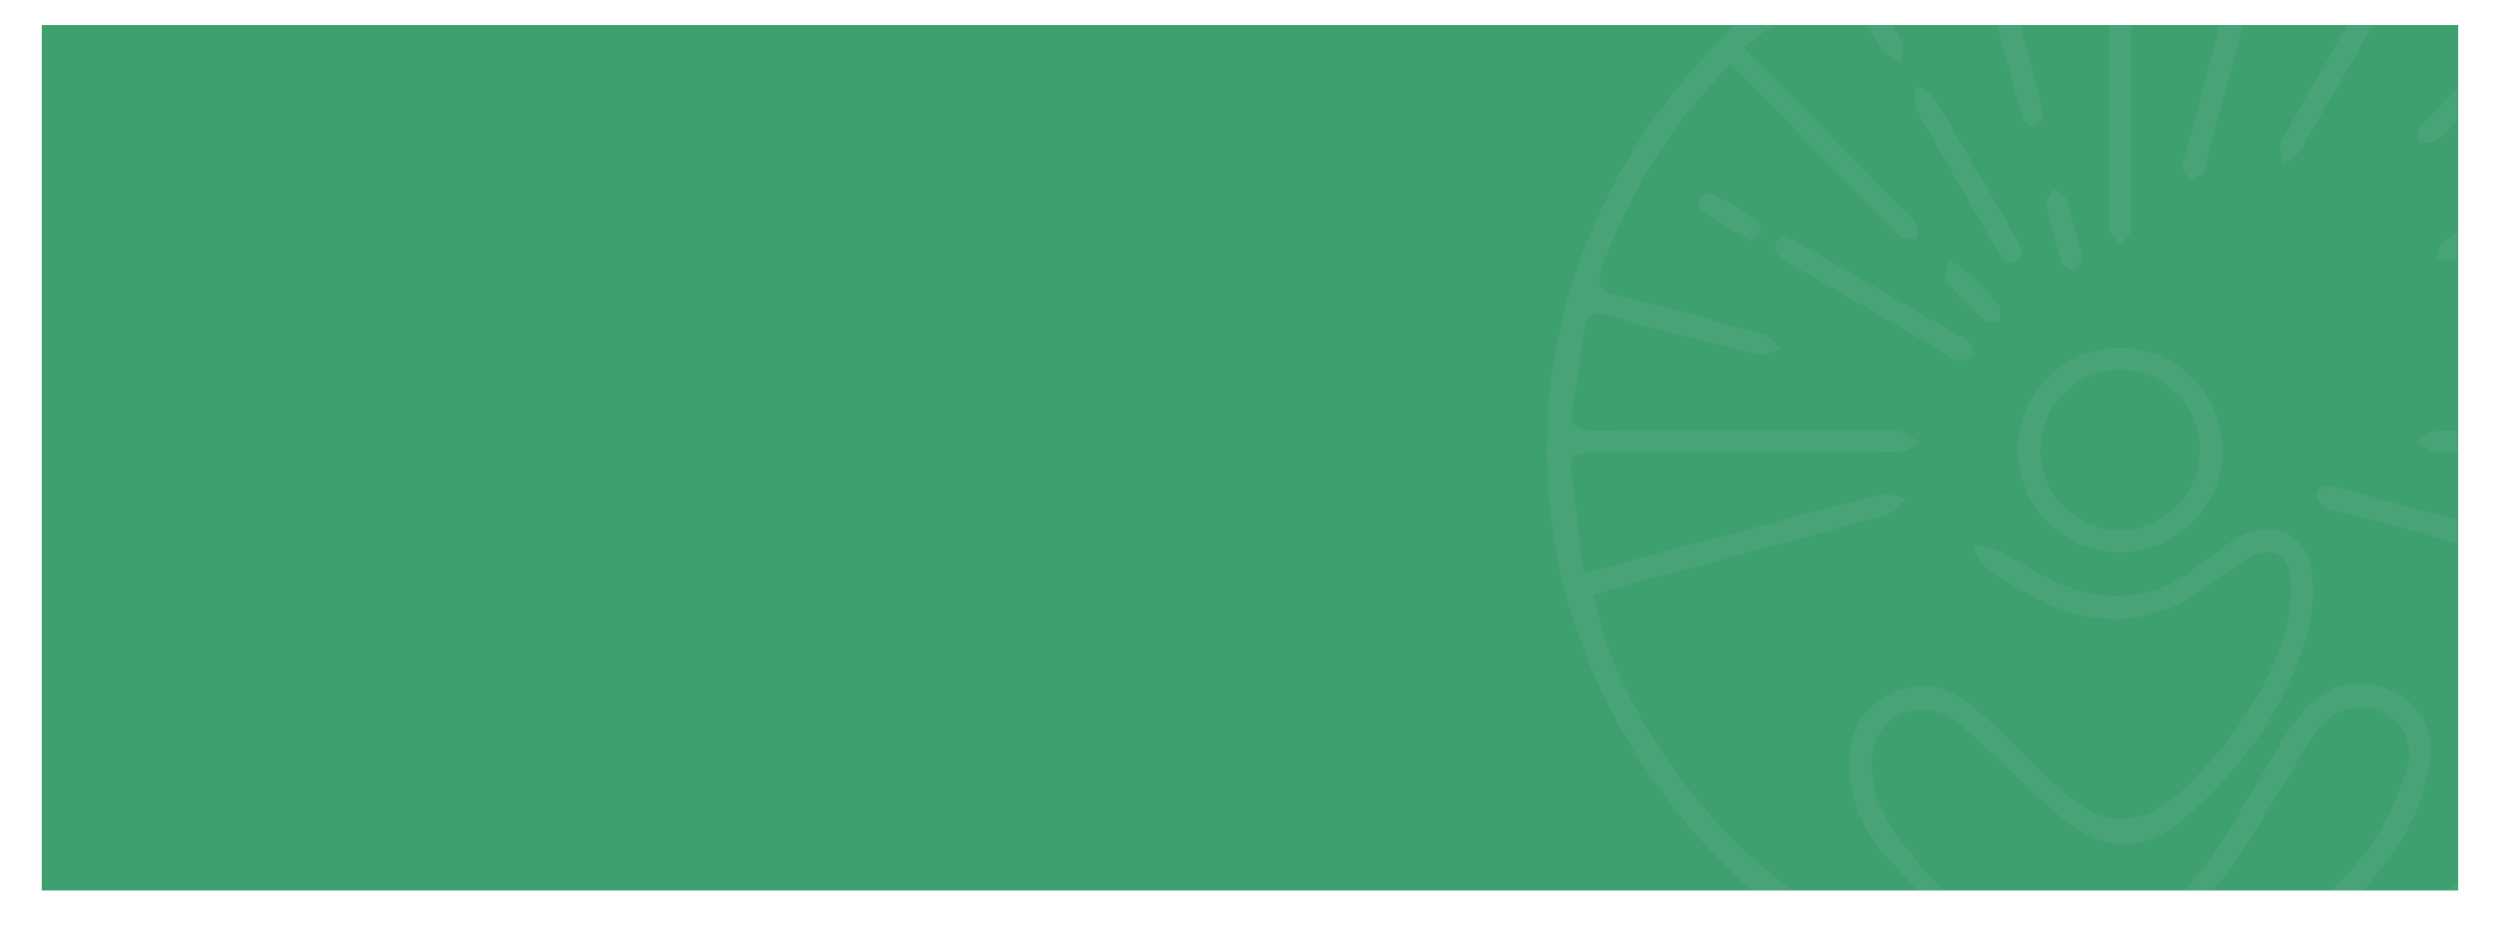 <svg xmlns="http://www.w3.org/2000/svg" width="598" height="227" viewBox="0 0 598 227" fill="none"><g clip-path="url(#clip0_491_1621)" filter="url(#filter0_d_491_1621)"><rect width="578" height="207" transform="translate(10 6)" fill="#3FA06F"></rect><g opacity="0.05"><path d="M468.799 86.154C468.272 86.191 467.746 86.056 467.302 85.769C467.21 85.711 467.111 85.662 467.022 85.602C464.862 84.183 462.589 82.962 460.364 81.669C449.68 75.477 438.996 69.289 428.312 63.106C427.744 62.779 427.195 62.425 426.653 62.063C426.141 61.715 425.678 61.301 425.273 60.833C425.001 60.536 424.828 60.161 424.779 59.761C424.709 59.144 424.715 58.532 424.917 57.929C424.999 57.649 425.176 57.405 425.417 57.24C425.813 56.984 426.222 56.748 426.627 56.506C426.688 56.467 426.759 56.445 426.832 56.443C426.906 56.44 426.978 56.456 427.043 56.49C428.11 57.035 429.202 57.542 430.238 58.136C434.586 60.624 438.927 63.127 443.26 65.644L462.128 76.547C464.045 77.657 465.962 78.767 467.876 79.879C468.38 80.17 468.89 80.447 469.397 80.729C469.524 80.801 469.651 80.871 469.781 80.936C471.23 81.651 471.796 82.951 472.09 84.429C472.103 84.537 472.103 84.646 472.09 84.755C472.088 84.828 472.071 84.899 472.039 84.965C472.008 85.031 471.963 85.089 471.907 85.135C471.769 85.253 471.62 85.358 471.463 85.449C470.652 85.913 469.734 86.156 468.799 86.154Z" fill="white"></path><path d="M458.066 22.754C458.097 22.066 458.124 21.377 458.164 20.688C458.164 20.649 458.264 20.59 458.321 20.585C458.393 20.587 458.463 20.609 458.523 20.648C459.278 21.084 460.034 21.519 460.783 21.962C461.064 22.128 461.337 22.309 461.602 22.5C462.227 22.942 462.749 23.514 463.134 24.175C463.774 25.273 464.445 26.353 465.089 27.448C466.928 30.58 468.763 33.714 470.595 36.849C473.257 41.434 475.913 46.023 478.56 50.616C479.541 52.314 480.507 54.026 481.499 55.713C482.29 57.061 482.946 58.478 483.639 59.876C483.697 59.988 483.727 60.113 483.724 60.239C483.722 60.365 483.688 60.488 483.626 60.598C483.398 61.052 483.195 61.518 482.963 61.971C482.682 62.519 482.202 62.745 481.609 62.689C480.738 62.607 479.898 62.32 479.159 61.851C478.825 61.627 478.556 61.319 478.378 60.958C478.1 60.449 477.831 59.935 477.539 59.432C475.789 56.416 474.036 53.403 472.279 50.391C468.058 43.146 463.844 35.893 459.743 28.573C459.352 27.876 458.972 27.172 458.582 26.476C458.285 25.973 458.113 25.406 458.083 24.823C458.061 24.134 458.049 23.445 458.032 22.756L458.066 22.754Z" fill="white"></path><path d="M489.482 48.64C489.534 48.441 489.582 48.185 489.668 47.958C489.746 47.754 489.844 47.559 489.963 47.376C490.347 46.76 490.741 46.15 491.134 45.539C491.173 45.481 491.233 45.438 491.301 45.42C491.369 45.401 491.441 45.408 491.505 45.439C491.971 45.723 492.435 46.007 492.898 46.292C493.053 46.387 493.202 46.492 493.353 46.597C493.837 46.929 494.188 47.42 494.344 47.985C494.54 48.684 494.779 49.37 494.986 50.065C495.858 52.986 496.621 55.937 497.396 58.884C497.608 59.689 497.821 60.495 498.034 61.301C498.083 61.458 498.097 61.622 498.076 61.785C498.055 61.947 497.998 62.102 497.911 62.24C497.683 62.611 497.498 63.007 497.267 63.377C497.113 63.623 496.933 63.851 496.731 64.059C496.605 64.191 496.447 64.288 496.272 64.342C496.098 64.396 495.913 64.404 495.734 64.366C494.831 64.205 494.013 63.734 493.419 63.036C493.233 62.811 493.098 62.549 493.023 62.267C492.882 61.813 492.732 61.371 492.59 60.921C491.519 57.528 490.599 54.094 489.83 50.621C489.743 50.231 489.655 49.842 489.582 49.45C489.536 49.2 489.518 48.942 489.482 48.64Z" fill="white"></path><path d="M478.39 75.31C478.39 75.71 478.39 76.106 478.39 76.509C478.397 76.6 478.368 76.689 478.309 76.758C478.251 76.828 478.168 76.871 478.078 76.881C477.352 76.903 476.626 76.922 475.9 76.936C475.645 76.943 475.392 76.899 475.154 76.808C474.916 76.716 474.698 76.579 474.514 76.403C471.571 73.749 468.741 70.981 466.17 67.956C466.076 67.843 465.989 67.729 465.889 67.623C465.415 67.137 465.302 66.565 465.435 65.913C465.579 65.201 465.694 64.484 465.823 63.769C465.881 63.447 465.937 63.127 465.999 62.805C466.046 62.553 466.227 62.464 466.48 62.587C467.196 62.942 467.912 63.296 468.624 63.66C469.076 63.895 469.49 64.196 469.852 64.553C470.92 65.593 472.001 66.619 473.074 67.653C474.461 68.99 475.793 70.381 477.088 71.808C477.331 72.078 477.562 72.358 477.805 72.629C478.197 73.065 478.411 73.633 478.403 74.22C478.403 74.583 478.403 74.946 478.403 75.31H478.39Z" fill="white"></path><path d="M409.185 46.368C409.499 46.36 409.808 46.437 410.082 46.588C411.132 47.157 412.194 47.714 413.239 48.293C415.362 49.475 417.43 50.749 419.458 52.09C419.578 52.17 419.697 52.254 419.822 52.327C420.422 52.677 420.773 53.21 420.951 53.865C421.102 54.391 421.154 54.94 421.107 55.484C421.094 55.629 421.049 55.77 420.977 55.896C420.905 56.022 420.806 56.132 420.688 56.216C420.546 56.329 420.398 56.435 420.246 56.532C419.752 56.837 419.253 57.134 418.757 57.434C418.696 57.473 418.625 57.495 418.552 57.495C418.479 57.495 418.408 57.473 418.347 57.434C417.853 57.129 417.362 56.82 416.87 56.511C413.862 54.618 410.846 52.74 407.902 50.748C407.571 50.526 407.242 50.298 406.916 50.066C406.779 49.978 406.666 49.86 406.584 49.72C406.502 49.58 406.455 49.422 406.445 49.261C406.417 48.827 406.417 48.392 406.445 47.958C406.464 47.758 406.533 47.566 406.646 47.401C406.759 47.235 406.912 47.1 407.091 47.01C407.73 46.642 408.392 46.368 409.185 46.368Z" fill="white"></path><path d="M643.536 101.596C643.317 101.296 643.469 100.952 643.423 100.632V97.695C643.447 95.662 643.339 93.629 643.099 91.61C642.284 84.964 641.072 78.395 639.315 71.925C634.568 54.355 626.354 37.912 615.156 23.564C609.784 16.641 603.745 10.263 597.124 4.522C591.692 -0.203 585.909 -4.509 579.825 -8.358C573.952 -12.065 567.82 -15.343 561.476 -18.166C553.595 -21.665 545.376 -24.342 536.947 -26.158C529.264 -27.818 521.503 -28.886 513.63 -28.999H502.526C501.73 -29.009 500.935 -28.919 500.139 -28.91C494.309 -28.847 488.557 -28.061 482.831 -27.042C463.308 -23.563 445.257 -16.457 428.893 -5.171C419.7 1.172 411.693 8.799 404.413 17.209C394.559 28.624 386.537 41.499 380.632 55.374C376.674 64.687 373.791 74.42 372.038 84.386C370.997 90.33 370.219 96.306 370.219 102.357C370.167 103.414 370.367 104.488 370 105.524V109.669C370.423 110.71 370.135 111.799 370.219 112.863C370.205 116.5 370.542 120.114 370.984 123.721C372.025 132.281 373.891 140.719 376.555 148.919C378.907 156.109 381.837 163.097 385.318 169.814C387.683 174.402 390.29 178.861 393.129 183.172C397.427 189.705 402.24 195.883 407.524 201.647C411.388 205.853 415.419 209.885 419.799 213.559C425.388 218.246 431.357 222.36 437.822 225.766C442.932 228.471 448.296 230.669 453.836 232.326C463.05 235.069 472.641 236.333 482.251 236.069C485.774 235.978 489.175 236.574 492.53 237.676C496.435 238.958 500.429 239.917 504.577 240.035H506.782C507.214 240.092 507.666 239.91 508.082 240.149H513.318C513.678 239.922 514.078 240.088 514.454 240.035H515.307C515.59 240.008 515.886 240.103 516.156 239.948C516.59 239.88 517.022 239.798 517.458 239.747C519.298 239.528 521.123 239.193 522.921 238.745C529.062 237.237 535.011 235.031 540.651 232.171C549.602 227.625 557.395 221.576 564.152 214.169C568.183 209.752 571.722 204.963 574.904 199.907C576.719 197.01 578.159 193.894 579.19 190.635C579.944 188.245 580.544 185.809 580.986 183.342C581.294 181.734 581.427 180.098 581.384 178.462C581.334 177.007 581.068 175.567 580.595 174.19C579.671 171.405 577.878 168.989 575.481 167.297C571.888 164.728 567.886 163.389 563.433 163.528C562.488 163.564 561.55 163.692 560.63 163.911C558.251 164.457 556.137 165.545 554.217 167.036C553.078 167.941 552.026 168.952 551.077 170.055C549.212 172.193 547.529 174.483 546.045 176.902C545.3 178.107 544.562 179.317 543.845 180.539C541.579 184.392 539.32 188.248 537.068 192.108C534.84 195.9 532.56 199.66 530.119 203.318C527.628 207.081 524.759 210.579 521.556 213.756C516.771 218.473 511.341 222.251 505.189 224.978C501.532 226.593 497.715 227.819 493.802 228.635C492.002 229.014 490.215 229.126 488.389 228.87C486.369 228.597 484.423 227.926 482.665 226.894C478.995 224.744 475.49 222.322 472.18 219.65C465.21 214.011 459.224 207.454 453.965 200.205C452.812 198.616 451.779 196.945 450.873 195.204C449.266 192.114 448.145 188.873 447.784 185.39C447.602 183.646 447.566 181.91 447.846 180.173C448.139 178.262 448.852 176.441 449.934 174.839C451.256 172.881 453.143 171.373 455.343 170.513C457.544 169.654 459.954 169.485 462.253 170.028C463.598 170.341 464.894 170.84 466.101 171.512C467.089 172.055 468.029 172.682 468.909 173.386C469.899 174.182 470.885 174.991 471.83 175.841C475.023 178.708 478.16 181.635 481.24 184.621C483.749 187.05 486.266 189.468 488.855 191.806C490.745 193.511 492.68 195.164 494.682 196.736C496.19 197.938 497.815 198.986 499.532 199.863C501.662 200.935 503.903 201.651 506.276 201.899C508.342 202.113 510.43 201.948 512.437 201.411C514.439 200.872 516.353 200.049 518.12 198.965C519.582 198.08 520.964 197.067 522.248 195.938C523.37 194.957 524.49 193.973 525.585 192.962C530.508 188.405 534.988 183.45 538.924 178.01C544.53 170.262 548.795 161.842 551.585 152.685C552.64 149.24 553.2 145.662 553.248 142.059C553.284 140.35 553.197 138.641 552.99 136.944C552.807 135.534 552.505 134.152 551.9 132.853C550.516 129.882 548.263 127.893 545.104 127.008C543.067 126.44 541.013 126.501 538.967 127.03C537.562 127.407 536.221 127.992 534.989 128.766C533.165 129.894 531.403 131.119 529.709 132.434C528.383 133.457 527.074 134.494 525.753 135.519C523.242 137.465 520.55 139.105 517.605 140.313C513.828 141.862 509.905 142.675 505.814 142.586C504.07 142.541 502.334 142.348 500.622 142.011C497.269 141.351 494.012 140.275 490.926 138.807C489.512 138.142 488.133 137.408 486.774 136.639C485.383 135.851 483.999 135.047 482.612 134.258C481.162 133.427 479.7 132.619 478.205 131.871C477.464 131.485 476.672 131.203 475.853 131.034C474.78 130.823 473.707 130.623 472.633 130.435C472.387 130.393 472.135 130.306 471.884 130.419C471.77 130.744 472.021 130.963 472.141 131.207C472.584 132.121 473.042 133.029 473.516 133.929C474.047 134.93 474.811 135.788 475.745 136.43C477.679 137.786 479.679 139.045 481.739 140.202C482.911 140.86 484.088 141.509 485.27 142.148C488.018 143.643 490.84 144.972 493.806 145.984C497.003 147.089 500.331 147.771 503.705 148.013C506.756 148.222 509.821 148.004 512.812 147.366C517.264 146.417 521.387 144.656 525.23 142.228C526.947 141.134 528.606 139.952 530.2 138.687C531.11 137.968 532.046 137.271 532.985 136.585C534.48 135.489 536.033 134.473 537.637 133.544C538.201 133.213 538.79 132.925 539.398 132.683C540.444 132.256 541.573 132.065 542.702 132.123C544.407 132.23 545.754 132.975 546.722 134.396C547.105 134.971 547.393 135.605 547.574 136.273C547.812 137.149 547.942 138.051 547.963 138.96C548.047 140.812 548 142.669 547.822 144.515C547.593 146.793 547.164 149.047 546.539 151.249C545.707 154.072 544.688 156.836 543.489 159.524C541.2 164.735 538.33 169.611 535.01 174.227C531.477 179.14 527.509 183.676 523.213 187.935C522.542 188.599 521.841 189.236 521.131 189.86C519.557 191.266 517.843 192.508 516.016 193.564C514.788 194.272 513.487 194.845 512.137 195.276C509.737 196.046 507.18 196.184 504.712 195.677C503.253 195.37 501.838 194.885 500.498 194.233C498.865 193.435 497.314 192.478 495.868 191.376C494.386 190.261 492.975 189.054 491.643 187.762C490.467 186.625 489.295 185.483 488.152 184.312C484.237 180.306 480.179 176.449 476.065 172.649C474.223 170.944 472.315 169.314 470.313 167.8C469.186 166.941 467.97 166.205 466.685 165.608C463.472 164.13 460.123 163.774 456.678 164.509C453.822 165.121 451.143 166.373 448.841 168.17C446.265 170.155 444.47 172.701 443.422 175.785C442.906 177.3 442.583 178.874 442.46 180.471C442.266 182.793 442.343 185.13 442.687 187.434C443.208 190.816 444.275 194.09 445.846 197.13C447.112 199.588 448.664 201.889 450.468 203.984C451.798 205.525 453.152 207.046 454.529 208.546C457.189 211.438 459.985 214.196 462.794 216.94C465.421 219.505 468.064 222.055 470.673 224.639C471.993 225.945 473.349 227.206 474.791 228.374C475.158 228.672 475.519 228.979 475.877 229.283C475.954 229.356 476.023 229.438 476.08 229.528C476.083 229.545 476.081 229.563 476.075 229.58C476.069 229.596 476.059 229.611 476.046 229.623C475.916 229.67 475.779 229.699 475.641 229.711C473.533 229.724 471.428 229.711 469.322 229.521C467.33 229.345 465.344 229.098 463.381 228.743C459.664 228.069 456.006 227.098 452.444 225.841C446.939 223.908 441.718 221.383 436.717 218.389C430.52 214.679 424.794 210.338 419.441 205.497C412.184 198.936 405.764 191.631 400.092 183.663C395.424 177.104 391.34 170.198 387.98 162.88C385.424 157.323 383.32 151.607 381.889 145.651C381.643 144.628 381.434 143.593 381.227 142.561C381.229 142.509 381.242 142.457 381.265 142.409C381.289 142.362 381.322 142.32 381.362 142.286C381.451 142.225 381.552 142.183 381.658 142.162C383.041 141.723 384.414 141.245 385.811 140.853C388.502 140.098 391.207 139.389 393.907 138.666C400.499 136.899 407.091 135.132 413.683 133.368C421.396 131.292 429.107 129.208 436.815 127.116C441.37 125.881 445.918 124.616 450.474 123.387C451.501 123.128 452.448 122.62 453.233 121.91C454.088 121.124 454.937 120.329 455.789 119.537C455.876 119.454 455.857 119.309 455.759 119.281C454.918 119.054 454.081 118.813 453.237 118.599C452.783 118.485 452.318 118.389 451.855 118.293C451.179 118.147 450.478 118.163 449.809 118.341C449.039 118.549 448.257 118.717 447.484 118.917C441.929 120.354 436.374 121.781 430.825 123.236C427.243 124.176 423.673 125.16 420.095 126.116C413.396 127.908 406.696 129.696 399.995 131.481C394.383 132.981 388.767 134.467 383.147 135.938C381.742 136.309 380.337 136.676 378.931 137.04C378.88 137.047 378.828 137.035 378.784 137.008C378.741 136.98 378.708 136.938 378.693 136.889C378.645 136.714 378.607 136.537 378.579 136.358C378.478 135.491 378.386 134.623 378.291 133.756C378.194 132.847 378.104 131.949 378 131.046C377.819 129.454 377.624 127.87 377.445 126.281C377.265 124.692 377.104 123.099 376.923 121.507C376.842 120.785 376.752 120.064 376.665 119.348C376.556 118.445 376.446 117.543 376.335 116.642C376.213 115.632 376.089 114.622 375.966 113.612C375.86 112.744 375.778 111.876 375.867 110.997C376.031 109.398 376.944 108.724 378.006 108.408C378.493 108.254 378.999 108.17 379.51 108.158C380.054 108.158 380.6 108.142 381.145 108.145C387.107 108.164 393.069 108.196 399.032 108.204C403.757 108.211 408.483 108.184 413.209 108.183C421.644 108.183 430.078 108.196 438.513 108.183C443.675 108.176 448.837 108.122 453.999 108.114C455.021 108.127 456.025 107.844 456.889 107.298L459.008 105.958C459.03 105.945 459.048 105.926 459.061 105.904C459.073 105.881 459.079 105.855 459.078 105.83C459.076 105.804 459.068 105.779 459.053 105.758C459.039 105.736 459.019 105.719 458.995 105.709C457.881 104.958 456.78 104.187 455.585 103.572C455.358 103.459 455.124 103.359 454.891 103.257C454.358 103.019 453.78 102.9 453.196 102.908C452.615 102.922 452.035 102.946 451.453 102.966C450.799 102.988 450.146 103.031 449.492 103.03C443.384 103.022 437.277 103.01 431.169 102.994C423.28 102.984 415.391 102.978 407.502 102.977C404.594 102.977 401.686 102.986 398.778 103.006C393.034 103.043 387.29 103.083 381.546 103.129C381.11 103.129 380.674 103.129 380.238 103.104C379.474 103.072 378.72 102.919 378.004 102.649C376.946 102.231 376.286 101.476 376.072 100.336C375.944 99.657 375.924 98.962 376.012 98.276C376.233 96.508 376.602 94.765 376.873 93.005C377.117 91.426 377.382 89.849 377.623 88.269C377.809 87.047 377.976 85.823 378.146 84.599C378.35 83.122 378.544 81.644 378.754 80.172C378.861 79.416 378.948 78.659 379.155 77.92C379.282 77.427 379.477 76.954 379.736 76.516C380.222 75.727 380.91 75.234 381.848 75.152C382.209 75.118 382.572 75.108 382.934 75.124C383.7 75.161 384.438 75.351 385.176 75.559C388.879 76.603 392.583 77.651 396.295 78.666C401.792 80.17 407.313 81.591 412.839 82.985C415.161 83.574 417.499 84.122 419.813 84.725C420.763 84.99 421.771 84.962 422.705 84.646C422.843 84.599 422.987 84.574 423.124 84.525C423.979 84.222 424.833 83.917 425.687 83.611C425.719 83.596 425.748 83.574 425.77 83.546C425.792 83.517 425.806 83.484 425.811 83.448C425.816 83.413 425.812 83.377 425.8 83.343C425.787 83.31 425.766 83.28 425.739 83.257C425.152 82.66 424.57 82.059 423.975 81.473C423.691 81.19 423.39 80.924 423.075 80.677C422.652 80.33 422.157 80.081 421.627 79.947C421.414 79.9 421.21 79.822 420.999 79.763C416.448 78.494 411.902 77.21 407.356 75.957C402.771 74.693 398.173 73.472 393.557 72.33C391.265 71.763 388.974 71.197 386.683 70.633C386.011 70.473 385.356 70.251 384.725 69.969C384.257 69.768 383.824 69.492 383.445 69.152C383.012 68.761 382.711 68.244 382.584 67.675C382.48 67.213 382.462 66.737 382.531 66.269C382.68 65.217 383.019 64.223 383.396 63.237C384.522 60.282 385.737 57.365 387.04 54.486C390.849 46.089 395.405 38.119 400.805 30.642C403.04 27.544 405.374 24.526 407.965 21.716C409.865 19.659 411.759 17.599 413.648 15.536C413.697 15.483 413.755 15.438 413.807 15.389C413.824 15.368 413.845 15.352 413.869 15.34C413.892 15.328 413.918 15.321 413.945 15.32C413.971 15.319 413.998 15.324 414.022 15.334C414.047 15.343 414.069 15.358 414.088 15.377C414.324 15.605 414.563 15.825 414.79 16.059C418.958 20.322 423.125 24.586 427.293 28.851C434.821 36.541 442.352 44.232 449.884 51.924C450.877 52.938 451.847 53.97 452.827 54.993C453.354 55.546 453.898 56.079 454.541 56.503C454.958 56.8 455.445 56.984 455.954 57.038C456.749 57.099 457.545 57.094 458.348 57.099C458.413 57.099 458.535 56.958 458.535 56.882C458.535 56.119 458.545 55.354 458.497 54.593C458.451 53.562 458.01 52.59 457.265 51.876C456.953 51.573 456.63 51.278 456.313 50.979C455.81 50.504 455.297 50.043 454.809 49.553C447.392 42.111 439.976 34.666 432.563 27.218C429.38 24.024 426.211 20.818 423.016 17.639C421.083 15.715 419.246 13.699 417.433 11.662C417.36 11.581 417.293 11.495 417.226 11.409C417.19 11.368 417.172 11.315 417.174 11.26C417.177 11.206 417.2 11.154 417.24 11.116C417.496 10.914 417.751 10.708 418.014 10.514C419.326 9.54 420.646 8.573 421.957 7.595C427.611 3.382 433.264 -0.833 438.916 -5.05C439.178 -5.246 439.449 -5.428 439.718 -5.613C439.74 -5.627 439.765 -5.636 439.791 -5.64C439.817 -5.645 439.843 -5.644 439.869 -5.637C439.894 -5.631 439.919 -5.62 439.94 -5.605C439.961 -5.589 439.979 -5.57 439.993 -5.547C440.16 -5.266 440.328 -4.986 440.489 -4.701C441.565 -2.807 442.64 -0.911 443.714 0.988C445.697 4.5 447.692 8.004 449.831 11.427C450.004 11.705 450.177 11.983 450.35 12.258C450.583 12.63 450.897 12.944 451.269 13.178C451.605 13.393 451.955 13.588 452.314 13.762C452.996 14.092 453.7 14.399 454.393 14.712C454.425 14.73 454.463 14.736 454.499 14.728C454.561 14.702 454.66 14.667 454.668 14.623C454.808 13.762 454.948 12.902 455.067 12.039C455.206 11.033 455.043 10.084 454.481 9.223C452.188 4.801 449.701 0.49 447.019 -3.708C446.766 -4.106 446.534 -4.518 446.304 -4.931C446.081 -5.348 445.914 -5.792 445.806 -6.252C445.556 -7.227 445.828 -8.043 446.521 -8.741C446.912 -9.123 447.366 -9.435 447.863 -9.664C448.318 -9.883 448.79 -10.083 449.26 -10.274C454.685 -12.477 460.093 -14.706 465.441 -17.062C465.938 -17.281 466.452 -17.465 466.969 -17.63C467.554 -17.837 468.168 -17.949 468.788 -17.962C469.243 -17.971 469.695 -17.877 470.109 -17.687C470.524 -17.497 470.89 -17.216 471.18 -16.865C471.553 -16.419 471.852 -15.916 472.066 -15.376C472.348 -14.668 472.576 -13.938 472.748 -13.195C473.421 -10.481 474.089 -7.766 474.786 -5.057C476.669 2.258 478.686 9.536 480.665 16.828C481.548 20.087 482.418 23.35 483.305 26.609C483.455 27.168 483.636 27.718 483.847 28.257C484.22 29.186 484.948 29.778 485.832 30.189C485.997 30.271 486.18 30.306 486.363 30.291C486.546 30.277 486.722 30.213 486.872 30.106C487.022 30.004 487.175 29.905 487.317 29.793C488.34 28.981 488.814 27.951 488.578 26.631C488.449 25.916 488.32 25.202 488.132 24.498C486.564 18.6 484.999 12.703 483.438 6.806C481.672 0.136 479.899 -6.531 478.035 -13.176C477.75 -14.19 477.467 -15.205 477.213 -16.226C477.004 -17.001 476.956 -17.811 477.07 -18.605C477.116 -18.93 477.228 -19.242 477.397 -19.523C477.567 -19.804 477.791 -20.048 478.057 -20.241C478.377 -20.482 478.737 -20.665 479.12 -20.782C479.5 -20.904 479.89 -20.995 480.284 -21.055C481.905 -21.272 483.527 -21.472 485.15 -21.671C486.592 -21.848 488.037 -22.012 489.478 -22.191C490.848 -22.367 492.214 -22.563 493.581 -22.753C495.417 -23.007 497.252 -23.255 499.084 -23.53C499.696 -23.614 500.314 -23.652 500.931 -23.644C501.368 -23.634 501.801 -23.557 502.215 -23.416C502.565 -23.313 502.891 -23.142 503.174 -22.912C503.457 -22.682 503.692 -22.398 503.865 -22.076C503.999 -21.819 504.111 -21.551 504.198 -21.274C504.42 -20.583 504.539 -19.864 504.554 -19.138C504.575 -18.484 504.571 -17.829 504.568 -17.174C504.533 -9.647 504.476 -2.119 504.465 5.408C504.452 13.736 504.48 22.064 504.49 30.39C504.498 36.973 504.507 43.556 504.515 50.137C504.515 50.828 504.491 51.519 504.457 52.208C504.409 53.081 504.447 53.957 504.571 54.822C504.663 55.45 504.873 56.029 505.292 56.5C505.823 57.095 506.395 57.654 506.955 58.223C506.992 58.26 507.081 58.251 507.146 58.249C507.177 58.249 507.209 58.216 507.236 58.191C507.746 57.726 508.265 57.27 508.762 56.792C509.239 56.337 509.557 55.741 509.672 55.093C509.774 54.557 509.824 54.014 509.82 53.468C509.815 52.341 509.789 51.214 509.789 50.086C509.789 39.577 509.789 29.067 509.789 18.557C509.789 4.774 509.789 -9.009 509.789 -22.791C509.789 -23.154 509.795 -23.517 509.803 -23.881C509.805 -23.917 509.813 -23.952 509.829 -23.984C509.844 -24.016 509.866 -24.044 509.893 -24.067C509.92 -24.09 509.952 -24.107 509.986 -24.117C510.02 -24.127 510.056 -24.13 510.091 -24.126C511.101 -24.012 512.112 -23.898 513.121 -23.772C514.527 -23.595 515.931 -23.404 517.336 -23.223C518.699 -23.048 520.076 -22.882 521.445 -22.706C522.85 -22.524 524.253 -22.326 525.659 -22.146C527.065 -21.965 528.471 -21.798 529.877 -21.619C531.425 -21.422 532.974 -21.221 534.524 -21.016C535.567 -20.877 536.611 -20.73 537.654 -20.584C537.69 -20.581 537.725 -20.57 537.755 -20.552C537.786 -20.533 537.813 -20.508 537.833 -20.478C537.852 -20.448 537.865 -20.414 537.87 -20.378C537.875 -20.343 537.871 -20.307 537.86 -20.273C537.413 -18.325 537.019 -16.365 536.511 -14.434C534.868 -8.183 533.186 -1.941 531.51 4.304C529.952 10.126 528.402 15.952 526.819 21.769C525.398 26.99 524.117 32.249 522.558 37.431C522.338 38.163 522.202 38.917 522.152 39.68C522.111 40.19 522.223 40.702 522.475 41.148C522.883 41.834 523.339 42.491 523.839 43.113C523.875 43.156 523.925 43.184 523.979 43.193C524.034 43.202 524.09 43.192 524.138 43.163C524.69 42.888 525.242 42.608 525.784 42.315C526.372 42.005 526.828 41.493 527.068 40.873C527.235 40.471 527.382 40.061 527.508 39.644C527.707 38.947 527.868 38.237 528.056 37.536C528.807 34.732 529.561 31.927 530.316 29.119L535.035 11.549C536.666 5.482 538.297 -0.584 539.93 -6.651C540.968 -10.508 541.969 -14.379 543.189 -18.181C543.277 -18.456 543.373 -18.729 543.481 -18.997C543.501 -19.025 543.528 -19.047 543.558 -19.061C543.589 -19.075 543.623 -19.081 543.656 -19.078C543.967 -18.983 544.277 -18.884 544.577 -18.76C549.978 -16.524 555.378 -14.287 560.778 -12.046C563.365 -10.973 565.946 -9.9 568.522 -8.826C568.758 -8.728 568.995 -8.64 569.227 -8.535C569.459 -8.431 569.486 -8.275 569.4 -8.104C568.424 -6.196 567.493 -4.265 566.416 -2.409L559.475 9.567C555.23 16.891 550.988 24.219 546.881 31.617C546.581 32.157 546.291 32.703 545.972 33.233C545.607 33.846 545.471 34.515 545.434 35.211C545.423 35.501 545.432 35.793 545.46 36.082C545.514 36.734 545.576 37.385 545.645 38.036C545.679 38.36 545.734 38.683 545.781 39.006C545.794 39.1 545.943 39.148 546.042 39.09C546.824 38.626 547.605 38.162 548.385 37.697C549.295 37.159 550.047 36.389 550.564 35.466C552.114 32.752 553.717 30.07 555.279 27.364C559.039 20.847 562.792 14.331 566.538 7.815C568.962 3.592 571.372 -0.639 573.933 -4.782C574.084 -5.028 574.238 -5.275 574.394 -5.521C574.423 -5.566 574.468 -5.598 574.52 -5.61C574.573 -5.623 574.627 -5.614 574.674 -5.587C574.912 -5.422 575.154 -5.262 575.385 -5.087C580.052 -1.556 584.718 1.976 589.384 5.51C591.733 7.285 594.085 9.056 596.439 10.824C596.641 10.977 596.834 11.142 597.018 11.316C597.035 11.345 597.046 11.377 597.048 11.41C597.05 11.444 597.043 11.477 597.029 11.507C596.9 11.682 596.761 11.848 596.613 12.007C593.87 14.968 591.044 17.845 588.179 20.693C586.067 22.797 583.97 24.916 581.889 27.052C580.974 27.988 580.105 28.967 579.202 29.915C578.788 30.332 578.54 30.884 578.503 31.47C578.448 32.268 578.397 33.066 578.348 33.864C578.336 34.091 578.45 34.212 578.662 34.21C579.389 34.21 580.115 34.199 580.843 34.194C581.763 34.192 582.649 33.848 583.329 33.228C583.764 32.845 584.167 32.424 584.571 32.005C585.076 31.483 585.555 30.935 586.064 30.414C586.982 29.481 587.91 28.558 588.84 27.636C592.79 23.719 596.741 19.803 600.693 15.888C600.822 15.76 600.958 15.64 601.092 15.518C601.134 15.485 601.187 15.468 601.241 15.47C601.294 15.472 601.346 15.492 601.385 15.528C601.591 15.782 601.8 16.033 602.001 16.291C605.184 20.399 608.37 24.506 611.56 28.614C613.699 31.371 615.841 34.126 617.986 36.879C618.186 37.138 618.382 37.401 618.578 37.662C618.608 37.706 618.621 37.759 618.615 37.811C618.61 37.864 618.586 37.913 618.549 37.95C618.435 38.035 618.321 38.124 618.194 38.199C615.843 39.648 613.49 41.092 611.086 42.453C609.285 43.476 607.489 44.505 605.692 45.533C599.037 49.338 592.376 53.132 585.802 57.077C585.553 57.227 585.305 57.378 585.054 57.525C584.644 57.766 584.304 58.11 584.07 58.524C583.902 58.805 583.754 59.098 583.626 59.399C583.309 60.171 583.013 60.952 582.709 61.729C582.695 61.762 582.689 61.798 582.692 61.834C582.694 61.869 582.705 61.904 582.724 61.934C582.742 61.965 582.767 61.991 582.798 62.01C582.828 62.029 582.862 62.041 582.898 62.044C583.657 62.122 584.416 62.196 585.171 62.277C586.189 62.393 587.216 62.17 588.094 61.643C589.98 60.549 591.906 59.528 593.8 58.45C600.589 54.586 607.373 50.715 614.151 46.837C616.328 45.586 618.551 44.437 620.811 43.352C620.939 43.285 621.073 43.23 621.211 43.188C621.246 43.184 621.281 43.188 621.314 43.199C621.347 43.211 621.377 43.23 621.402 43.255C621.53 43.43 621.647 43.613 621.753 43.802C622.979 45.948 624.125 48.136 625.216 50.352C631.386 62.883 635.218 76.121 637.169 89.924C637.51 92.371 637.787 94.829 638.023 97.289C638.089 97.971 638.065 98.669 638.076 99.359C638.068 99.796 637.996 100.229 637.862 100.646C637.748 101.088 637.532 101.498 637.231 101.84C636.929 102.183 636.55 102.45 636.126 102.619C635.86 102.737 635.582 102.825 635.296 102.882C634.689 102.996 634.081 103.11 633.46 103.11C632.987 103.11 632.514 103.11 632.041 103.11C625.716 103.064 619.391 102.98 613.06 102.979C605.571 102.979 598.082 103.047 590.594 103.093C588.012 103.107 585.431 103.136 582.85 103.138C582.194 103.14 581.549 103.307 580.975 103.624C580.814 103.709 580.658 103.802 580.506 103.903C579.788 104.396 579.073 104.895 578.358 105.393C578.236 105.479 578.254 105.657 578.396 105.753C579.116 106.244 579.831 106.746 580.564 107.216C580.965 107.47 581.382 107.695 581.815 107.889C582.444 108.181 583.129 108.331 583.823 108.329C584.187 108.333 584.55 108.317 584.912 108.282C585.671 108.203 586.435 108.17 587.199 108.182C594.106 108.194 601.013 108.217 607.921 108.211C616.318 108.201 624.716 108.164 633.114 108.141C633.622 108.141 634.137 108.141 634.64 108.165C635.259 108.194 635.868 108.325 636.443 108.553C637.53 108.97 638.125 109.778 638.305 110.907C638.397 111.445 638.416 111.994 638.363 112.538C638.249 113.622 638.129 114.706 637.998 115.788C637.823 117.232 637.624 118.672 637.453 120.115C637.271 121.667 637.113 123.221 636.937 124.775C636.853 125.533 636.766 126.291 636.684 127.048C636.568 128.132 636.454 129.217 636.343 130.301C636.26 131.097 636.203 131.892 636.094 132.688C636.014 133.409 635.801 134.11 635.467 134.754C635.285 135.112 635.023 135.423 634.702 135.664C634.382 135.905 634.01 136.07 633.616 136.145C633.118 136.253 632.605 136.272 632.1 136.201C631.38 136.104 630.668 135.959 629.967 135.768C627.588 135.108 625.209 134.45 622.828 133.795C615.472 131.79 608.115 129.789 600.758 127.792C594.589 126.126 588.41 124.495 582.232 122.844C574.867 120.874 567.502 118.904 560.137 116.934C559.086 116.642 558.015 116.433 556.932 116.309C556.68 116.27 556.425 116.27 556.173 116.309C555.455 116.458 554.811 116.854 554.355 117.429C554.193 117.629 554.104 117.878 554.105 118.135C554.095 118.618 554.234 119.071 554.399 119.513C554.538 119.909 554.758 120.271 555.046 120.576C555.334 120.88 555.684 121.121 556.071 121.281C556.642 121.52 557.234 121.705 557.839 121.836C559.787 122.279 561.703 122.83 563.635 123.344C569.425 124.884 575.21 126.439 580.991 128.011C587.826 129.854 594.661 131.698 601.496 133.544C607.84 135.256 614.184 136.971 620.526 138.688C623.014 139.361 625.515 139.993 627.99 140.71C630.082 141.316 632.145 142.017 634.22 142.68C634.289 142.703 634.351 142.742 634.402 142.793C634.447 142.841 634.51 142.925 634.495 142.969C634.426 143.175 634.336 143.374 634.249 143.575C633.189 146.045 632.128 148.515 631.067 150.986C629.344 155.027 627.657 159.084 625.839 163.088C622.752 169.952 619.069 176.532 614.83 182.751C607.311 193.736 598.227 203.233 587.688 211.349C580.755 216.691 573.368 221.301 565.608 225.317C565.35 225.45 565.098 225.595 564.835 225.718C564.309 225.972 563.855 226.354 563.516 226.83C563.338 227.061 563.176 227.303 563.032 227.556C562.522 228.477 562.026 229.406 561.524 230.333C561.515 230.385 561.523 230.438 561.547 230.484C561.572 230.529 561.612 230.566 561.66 230.586C562.848 230.745 564.047 230.821 565.246 230.813C565.902 230.809 566.548 230.645 567.128 230.336C567.545 230.108 567.97 229.908 568.391 229.694C577.773 224.896 586.601 219.244 594.759 212.561C606.892 202.618 616.907 190.868 624.802 177.31C629.284 169.588 632.941 161.491 635.882 153.066C637.764 147.682 639.313 142.188 640.52 136.614C641.01 134.34 641.457 132.06 641.836 129.766C642.162 127.794 642.464 125.818 642.686 123.832C642.772 123.074 642.865 122.315 642.949 121.559C643.116 120.041 643.29 118.524 643.31 116.995C643.31 116.813 643.332 116.631 643.343 116.451C643.492 115.907 643.377 115.352 643.414 114.803V113.923C643.459 113.599 643.307 113.251 643.527 112.948L643.536 101.596ZM500.289 232.696C501.498 232.204 502.71 231.714 503.913 231.202C505.481 230.531 507.06 229.882 508.601 229.156C513.86 226.666 518.612 223.414 522.922 219.514C526.492 216.285 529.674 212.704 532.583 208.871C534.989 205.678 537.228 202.362 539.289 198.936C542.189 194.153 545.07 189.358 547.996 184.59C549.78 181.679 551.633 178.808 553.451 175.921C553.933 175.15 554.472 174.416 555.063 173.726C556.123 172.475 557.406 171.431 558.847 170.647C560.517 169.749 562.379 169.264 564.275 169.232C566.261 169.192 568.181 169.516 570 170.342C572.904 171.662 574.872 173.827 575.796 176.903C576.163 178.162 576.308 179.475 576.225 180.783C576.152 182.09 575.908 183.382 575.5 184.626C573.885 189.618 571.829 194.413 569.15 198.932C567.853 201.121 566.394 203.211 564.786 205.183C561.564 209.133 558.106 212.857 554.312 216.266C549.698 220.413 544.699 224.013 539.215 226.927C533.918 229.741 528.265 231.826 522.409 233.126C520.319 233.595 518.205 233.957 516.077 234.208C513.551 234.504 511.017 234.73 508.469 234.731C508.142 234.731 507.814 234.731 507.488 234.731C505.993 234.764 504.515 234.596 503.042 234.358C502.182 234.219 501.317 234.109 500.454 233.983C500.344 233.971 500.243 233.919 500.169 233.838C500.094 233.757 500.052 233.651 500.049 233.541C500.03 233.397 500.018 233.252 500.013 233.107C500.006 233.017 500.029 232.928 500.079 232.853C500.129 232.779 500.203 232.723 500.289 232.696Z" fill="white"></path><path d="M531.462 105.934C531.392 104.773 531.23 103.62 530.977 102.484C530.068 98.279 528.225 94.528 525.349 91.32C521.05 86.528 515.635 83.932 509.257 83.3C507.477 83.232 505.702 83.186 503.924 83.427C502.446 83.61 500.988 83.929 499.568 84.379C493.265 86.45 488.527 90.414 485.439 96.287C483.607 99.751 482.673 103.62 482.724 107.539C482.676 110.042 483.03 112.536 483.773 114.926C485.076 119.351 487.644 123.297 491.16 126.282C495.487 129.994 500.533 131.877 506.208 132.115C507.334 132.151 508.461 132.105 509.581 131.979C510.918 131.845 512.242 131.6 513.538 131.247C518.791 129.802 523.125 126.928 526.495 122.664C529.865 118.401 531.472 113.517 531.582 108.116C531.584 107.382 531.501 106.659 531.462 105.934ZM526.218 107.575C526.293 113.554 523.42 119.201 518.864 122.739C516.598 124.52 513.959 125.767 511.145 126.389C509.762 126.706 508.347 126.858 506.929 126.844C503.482 126.778 500.255 125.905 497.306 124.091C492.636 121.219 489.757 117.06 488.522 111.742C488.225 110.466 488.072 109.161 488.068 107.851C488.053 99.656 492.736 93.042 499.437 90.087C501.067 89.367 502.793 88.887 504.561 88.662C505.461 88.545 506.368 88.489 507.276 88.495C510.966 88.528 514.382 89.518 517.465 91.547C521.824 94.411 524.595 98.395 525.776 103.498C526.087 104.834 526.236 106.203 526.218 107.575Z" fill="white"></path></g></g><defs><filter id="filter0_d_491_1621" x="0" y="0" width="598" height="227" filterUnits="userSpaceOnUse" color-interpolation-filters="sRGB"><feGaussianBlur stdDeviation="5"></feGaussianBlur></filter><clipPath id="clip0_491_1621"><rect width="578" height="207" fill="white" transform="translate(10 6)"></rect></clipPath></defs></svg>